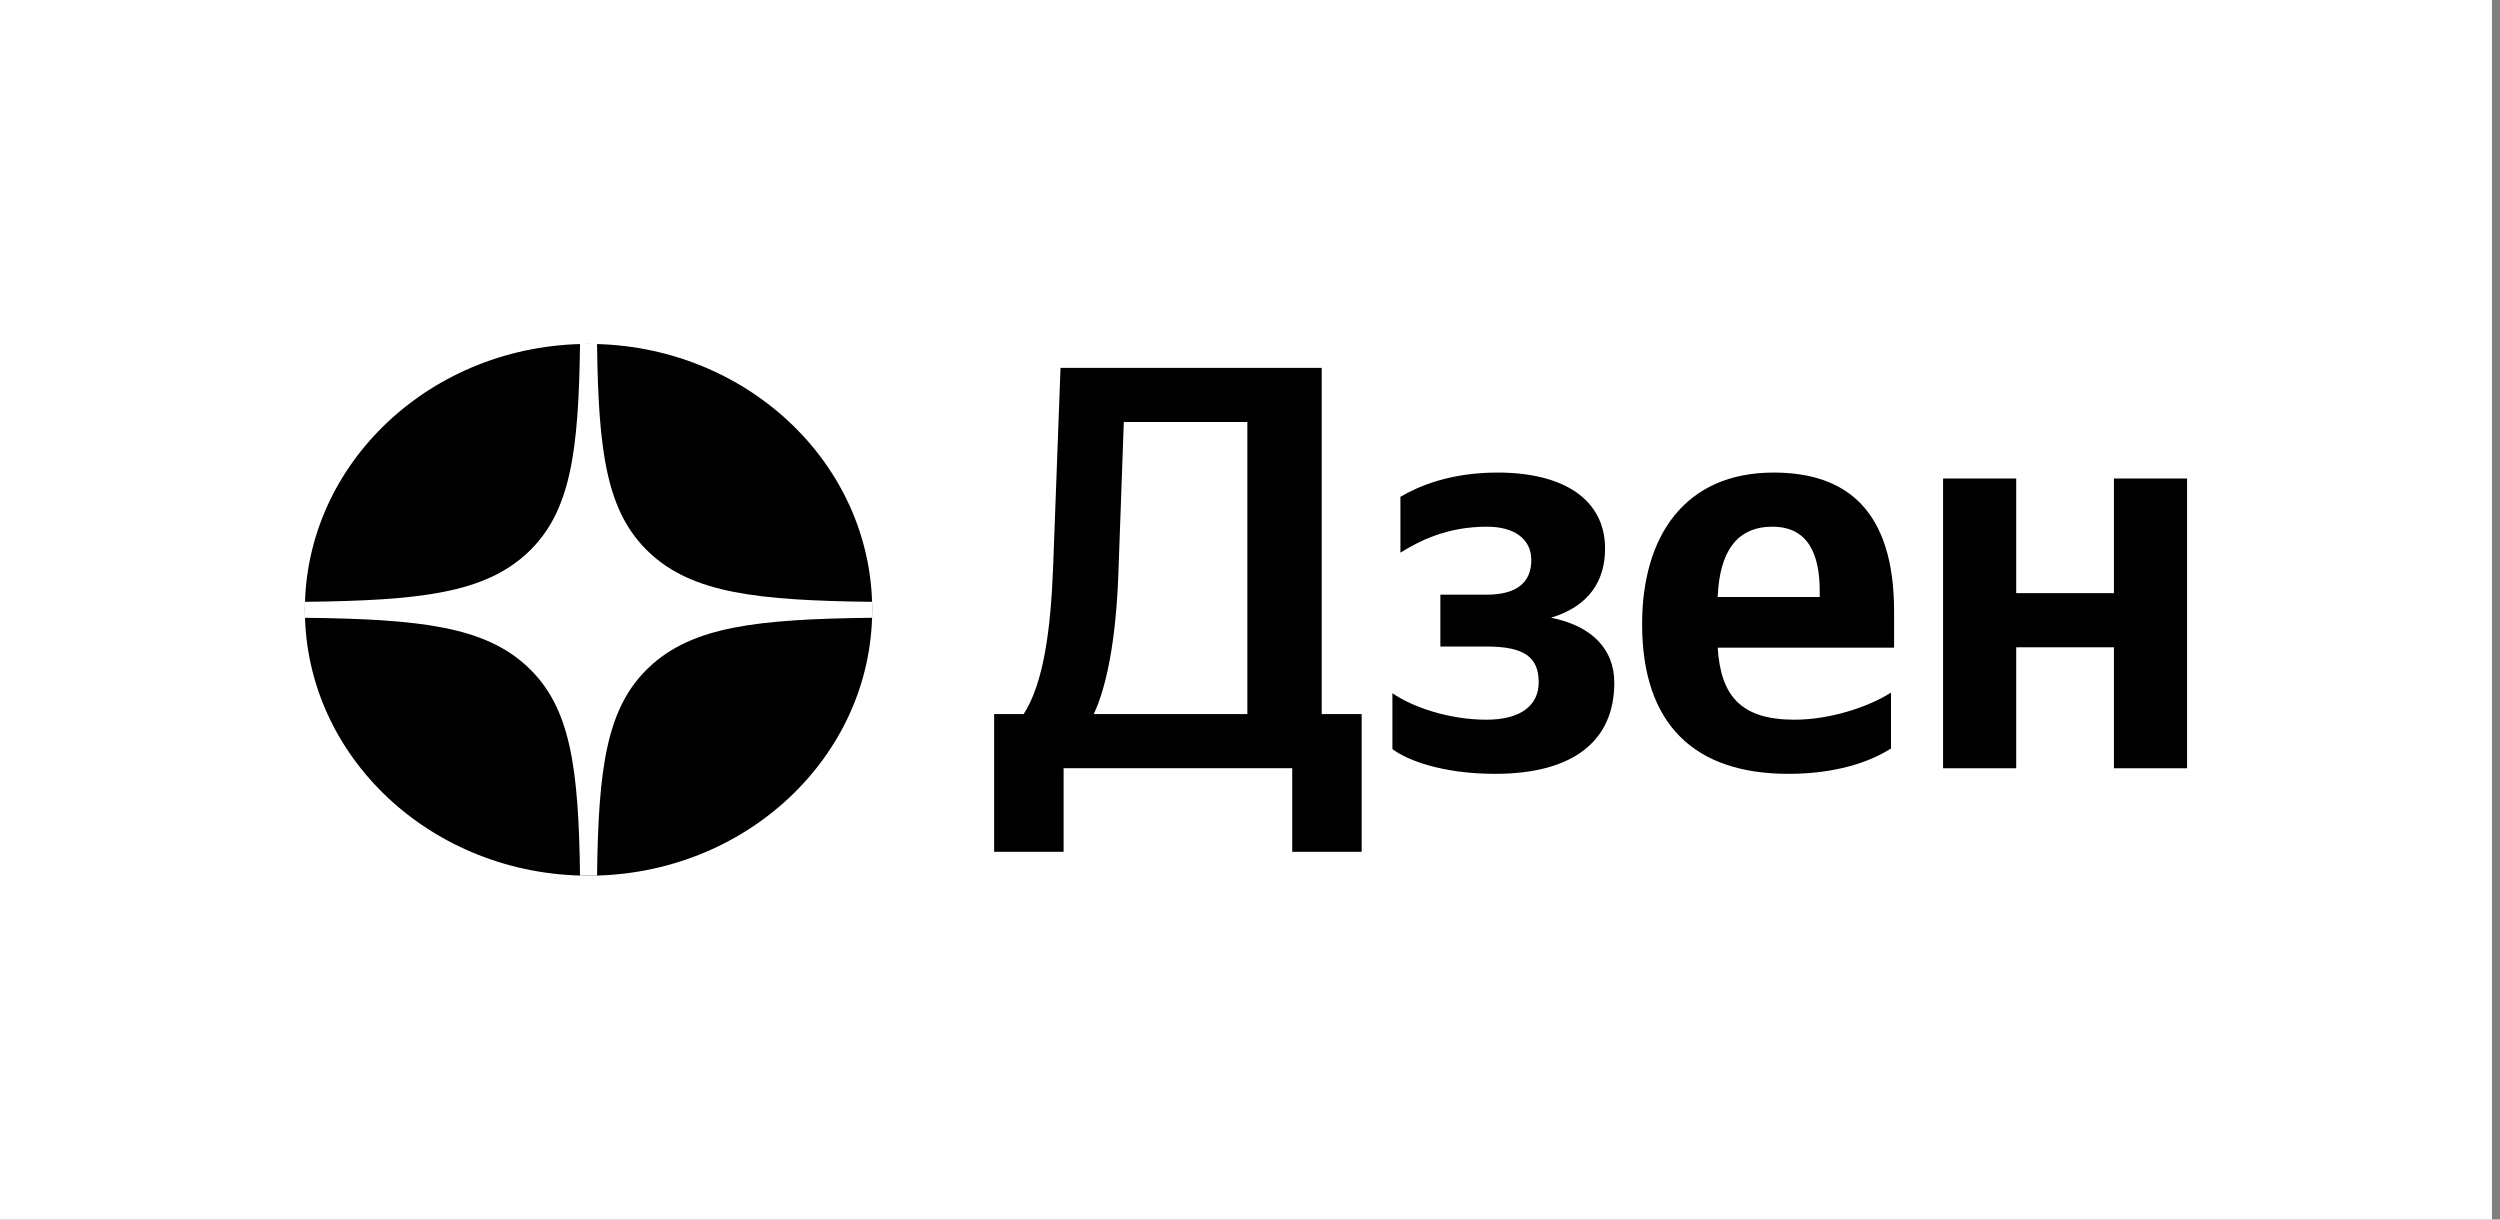 <svg width="82" height="40" viewBox="0 0 82 40" fill="none" xmlns="http://www.w3.org/2000/svg">
<rect x="0" y="0" width="82" height="40" fill="#808080" stroke="none"/>
<path d="M0 0H81.736V40H0V0Z" fill="white"/>
<path d="M10 20.002C10 15.185 14.165 11.281 19.304 11.281C24.442 11.281 28.608 15.185 28.608 20.002C28.608 24.818 24.442 28.722 19.304 28.722C14.165 28.722 10 24.818 10 20.002Z" fill="black"/>
<path fill-rule="evenodd" clip-rule="evenodd" d="M19.025 11.281C18.978 14.816 18.721 16.803 17.306 18.129C15.892 19.455 13.772 19.697 10 19.74V20.263C13.772 20.307 15.892 20.548 17.306 21.874C18.721 23.2 18.978 25.187 19.025 28.722H19.583C19.629 25.187 19.887 23.2 21.302 21.874C22.716 20.548 24.836 20.307 28.608 20.263V19.74C24.836 19.696 22.716 19.455 21.302 18.129C19.887 16.803 19.629 14.816 19.583 11.281H19.025Z" fill="white"/>
<path d="M34.886 27.938V25.198H42.385V27.938H44.663V23.422H43.352V12.066H34.785L34.543 18.585C34.463 20.701 34.221 22.421 33.576 23.422H32.608V27.938H34.886ZM36.68 18.887L36.861 13.842H40.913V23.422H35.874C36.297 22.534 36.599 21.003 36.68 18.887Z" fill="black"/>
<path d="M48.756 23.606C47.526 23.606 46.317 23.19 45.671 22.736V24.569C46.135 24.928 47.304 25.382 49.038 25.382C51.598 25.382 52.949 24.305 52.949 22.396C52.949 21.282 52.203 20.526 50.872 20.261C52.122 19.884 52.646 19.052 52.646 17.994C52.646 16.388 51.296 15.5 49.118 15.5C47.546 15.5 46.518 15.954 45.934 16.294V18.126C46.579 17.73 47.466 17.276 48.776 17.276C49.663 17.276 50.227 17.673 50.227 18.372C50.227 19.109 49.743 19.506 48.756 19.506H47.244V21.206H48.756C49.985 21.206 50.469 21.546 50.469 22.378C50.469 23.133 49.885 23.606 48.756 23.606Z" fill="black"/>
<path d="M62.025 24.55V22.718C61.279 23.19 60.029 23.606 58.86 23.606C57.106 23.606 56.441 22.831 56.34 21.244H62.126V20.053C62.126 16.747 60.574 15.5 58.175 15.5C55.252 15.5 53.861 17.597 53.861 20.469C53.861 23.776 55.594 25.382 58.658 25.382C60.191 25.382 61.319 25.004 62.025 24.55ZM58.134 17.276C59.324 17.276 59.687 18.202 59.687 19.392V19.581H56.34C56.401 18.07 56.985 17.276 58.134 17.276Z" fill="black"/>
<path d="M69.337 15.695V19.455H66.132V15.695H63.733V25.199H66.132V21.231H69.337V25.199H71.736V15.695H69.337Z" fill="black"/>
</svg>
